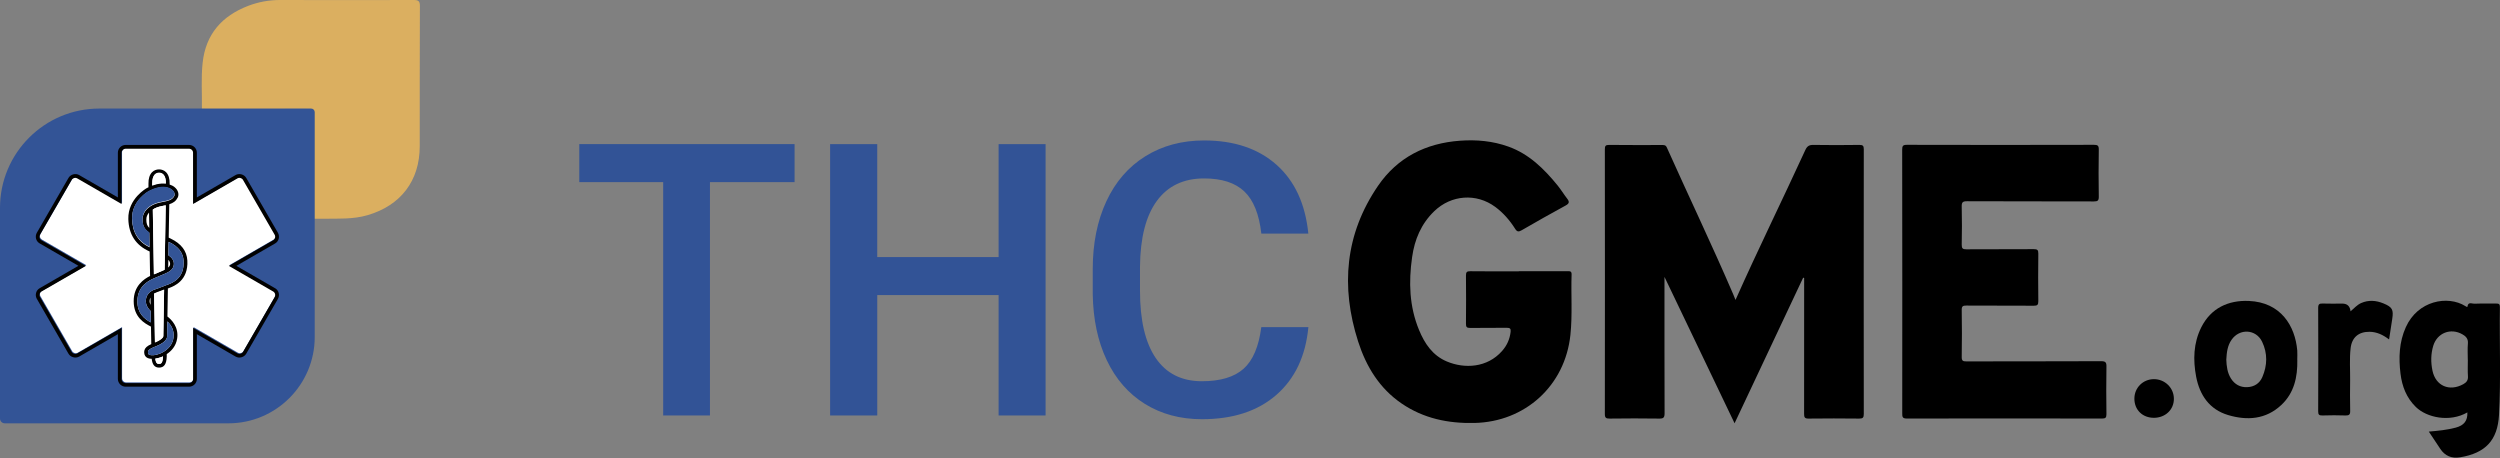 <?xml version="1.0" encoding="UTF-8"?>
<svg id="Layer_2" data-name="Layer 2" xmlns="http://www.w3.org/2000/svg" viewBox="0 0 480.42 88.09">
  <rect x="0" y="0" width="480.42" height="88.09" fill="#808080" stroke="none"/>
  <defs>
    <style>
      .cls-1, .cls-2, .cls-3, .cls-4, .cls-5, .cls-6 {
        stroke-width: 0px;
      }

      .cls-2 {
        fill: #335496;
      }

      .cls-3 {
        fill: #dbaf60;
      }

      .cls-4 {
        fill: #325396;
      }

      .cls-5 {
        fill: #fff;
      }

      .cls-6 {
        fill: #010101;
      }
    </style>
  </defs>
  <g id="Layer_1-2" data-name="Layer 1">
    <g>
      <g>
        <path class="cls-4" d="M152.69,35h-16.26v44.84h-8.99v-44.84h-16.12v-7.31h41.37v7.31Z"/>
        <path class="cls-4" d="M200.93,79.84h-9.03v-23.14h-23.32v23.14h-9.06V27.7h9.06v21.7h23.32v-21.7h9.03v52.15Z"/>
        <path class="cls-4" d="M251.43,62.87c-.53,5.56-2.58,9.9-6.16,13.02-3.58,3.12-8.34,4.67-14.29,4.67-4.15,0-7.81-.98-10.98-2.95-3.16-1.97-5.6-4.77-7.32-8.4-1.72-3.63-2.61-7.84-2.69-12.64v-4.87c0-4.92.87-9.25,2.61-13,1.74-3.75,4.24-6.64,7.5-8.67,3.26-2.03,7.03-3.04,11.3-3.04,5.75,0,10.39,1.56,13.9,4.67,3.51,3.12,5.55,7.53,6.12,13.23h-9.03c-.43-3.75-1.52-6.45-3.28-8.11-1.75-1.66-4.33-2.49-7.72-2.49-3.94,0-6.97,1.44-9.08,4.32-2.11,2.88-3.19,7.1-3.24,12.67v4.62c0,5.64,1.01,9.94,3.03,12.91,2.02,2.96,4.97,4.45,8.86,4.45,3.56,0,6.23-.8,8.02-2.4,1.79-1.6,2.92-4.26,3.4-7.99h9.03Z"/>
      </g>
      <g>
        <path class="cls-1" d="M346.51,53.36c-4.37,9.27-8.74,18.55-13.18,27.98-4.49-9.37-8.93-18.64-13.47-28.13,0,.5,0,.8,0,1.1,0,8.36-.01,16.73.02,25.09,0,.83-.2,1.06-1.04,1.04-3.18-.05-6.36-.04-9.53,0-.68,0-.91-.14-.91-.87.02-16.96.02-33.92,0-50.88,0-.63.13-.85.81-.84,3.38.04,6.76.02,10.14.02.4,0,.74-.03.96.47,4.22,9.43,8.69,18.75,12.77,28.24.16.36.3.74.43,1.06,4.31-9.69,9-19.19,13.42-28.82.34-.74.75-.99,1.56-.97,2.94.05,5.89.04,8.83,0,.64,0,.84.15.84.82-.02,16.96-.02,33.92,0,50.88,0,.7-.18.9-.89.89-3.24-.04-6.49-.04-9.73,0-.75.01-.85-.26-.85-.92.02-8.7.01-17.39.01-26.09-.06-.02-.12-.05-.18-.07Z"/>
        <path class="cls-1" d="M291.87,52.12c3.11,0,6.22,0,9.33,0,.45,0,.83-.07.81.63-.13,3.87.18,7.75-.23,11.63-1.03,9.72-8.68,16.7-18.46,16.9-5.04.11-9.75-.86-13.97-3.74-4.28-2.92-6.82-7.12-8.36-11.91-3.38-10.54-2.52-20.66,3.83-29.93,3.74-5.46,9.19-8.19,15.76-8.66,3.16-.23,6.27.05,9.28,1.13,4,1.43,6.87,4.29,9.47,7.48.65.8,1.19,1.7,1.82,2.51.46.59.46.93-.28,1.33-2.84,1.54-5.65,3.14-8.46,4.76-.58.33-.87.32-1.25-.28-1.02-1.62-2.27-3.06-3.82-4.21-3.64-2.69-8.46-2.32-11.72.82-2.52,2.43-3.78,5.44-4.26,8.84-.68,4.77-.54,9.47,1.33,13.99,1.08,2.62,2.61,4.91,5.36,6.06,3.39,1.42,7.73,1.22,10.59-2.01.94-1.06,1.49-2.28,1.65-3.68.07-.6-.1-.8-.75-.79-2.34.04-4.68-.01-7.02.03-.68.01-.82-.21-.81-.84.03-3.08.03-6.15,0-9.23,0-.66.17-.84.83-.83,3.11.04,6.22.02,9.33.02Z"/>
        <path class="cls-1" d="M365.56,54.16c0-8.46,0-16.92-.02-25.39,0-.73.14-.94.91-.94,11.97.03,23.95.03,35.92,0,.73,0,.96.14.95.92-.05,3.01-.05,6.02,0,9.03.01.76-.2.93-.94.93-8.13-.03-16.25,0-24.38-.04-.85,0-1.04.22-1.02,1.04.06,2.44.05,4.88,0,7.32-.01.72.2.88.89.88,4.31-.03,8.63,0,12.94-.03.69,0,.9.14.89.86-.04,3.04-.04,6.09,0,9.13,0,.7-.17.89-.88.88-4.31-.03-8.63,0-12.94-.03-.67,0-.91.11-.9.85.05,3.01.05,6.02,0,9.03-.01.73.23.86.9.85,8.63-.02,17.26,0,25.89-.04.86,0,1.04.24,1.02,1.06-.05,3.04-.04,6.09,0,9.13,0,.67-.19.83-.84.83-12.51-.02-25.02-.02-37.53,0-.85,0-.87-.34-.87-1,.02-8.43.01-16.86.01-25.28Z"/>
        <path class="cls-1" d="M466.74,82.94c1.83-.16,3.52-.32,5.16-.76,1.64-.44,2.31-1.34,2.25-2.93-3.42,1.97-7.83.98-9.89-1.03-1.81-1.76-2.66-3.96-2.96-6.41-.37-3.06-.27-6.06,1.02-8.93,2.29-5.11,8.05-6.19,11.46-4.05.13.08.37.26.39.07.13-.97.86-.52,1.31-.54,1.4-.06,2.81,0,4.21-.03.49,0,.71.08.71.65-.1,6.92.21,13.84-.17,20.76-.27,4.88-2.62,7.34-7.49,8.14q-2.45.4-3.8-1.63c-.72-1.07-1.43-2.15-2.2-3.31ZM474.23,69.12c0-1.04-.07-2.08.02-3.11.08-.9-.37-1.37-1.03-1.75-2.27-1.31-4.88-.29-5.63,2.2-.47,1.57-.48,3.17-.15,4.76.61,2.94,3.25,4.08,5.92,2.61.6-.33.95-.74.9-1.5-.07-1.06-.02-2.14-.02-3.21Z"/>
        <path class="cls-1" d="M441.47,69.16c.06,3.28-.59,6.34-3.08,8.67-2.97,2.78-6.55,3.02-10.22,1.93-3.58-1.07-5.46-3.82-6.14-7.37-.61-3.23-.53-6.46.98-9.48,1.86-3.71,5.2-5.24,9.14-5.08,6.19.26,8.9,4.83,9.31,9.52.05.6,0,1.2,0,1.8ZM427.82,69.05c.05,1.33.2,2.58.9,3.69.72,1.13,1.77,1.71,3.11,1.66,1.35-.05,2.39-.71,2.92-1.94.97-2.25,1.02-4.56-.04-6.78-1.17-2.45-4.34-2.61-5.88-.38-.8,1.15-.93,2.47-1,3.75Z"/>
        <path class="cls-1" d="M459.09,65.22c-1.15-.87-2.33-1.44-3.73-1.46-2.11-.02-3.41,1.07-3.65,3.17-.23,2.03-.07,4.07-.09,6.11-.02,1.97-.04,3.95.01,5.92.02.72-.22.9-.9.88-1.47-.05-2.94-.05-4.41,0-.64.02-.85-.13-.84-.81.03-6.62.03-13.24,0-19.86,0-.75.25-.87.91-.84,1.23.05,2.47.01,3.71.01q1.45,0,1.6,1.49c.68-.57,1.24-1.24,2.03-1.59,1.43-.63,2.86-.52,4.28.06,1.72.71,1.98,1.2,1.7,3-.2,1.27-.39,2.54-.6,3.91Z"/>
        <path class="cls-1" d="M413.92,80.29c-2.2,0-3.76-1.52-3.76-3.68,0-2.1,1.65-3.74,3.75-3.75,2.13,0,3.85,1.69,3.84,3.79,0,2.08-1.64,3.63-3.84,3.64Z"/>
      </g>
    </g>
    <g>
      <path class="cls-3" d="M59.85,42.01c-.02-4.09-.03-8.17-.05-12.26,0-2.51-.06-5.02.03-7.52.04-1.09-.34-1.31-1.35-1.3-6.18.04-12.37.02-18.55.02-.38,0-.76-.01-1.13-.02.05-2.95-.18-5.91.14-8.86.59-5.5,3.7-9,8.74-10.94C49.64.38,51.68,0,53.81,0c8.56.03,17.12.02,25.67,0,.91,0,1.22.19,1.21,1.18-.04,8.97-.02,17.94-.03,26.91,0,6.67-3.67,11.42-10.07,13.27-2.74.79-5.51.64-8.28.67-.82,0-1.65,0-2.47,0Z"/>
      <path class="cls-2" d="M19.09,20.86h40.7c.38,0,.69.31.69.69v43.21c0,9.15-7.43,16.59-16.59,16.59H.92c-.51,0-.92-.41-.92-.92v-40.48c0-10.54,8.55-19.09,19.09-19.09Z"/>
      <g>
        <path class="cls-5" d="M52.88,56.95l-6.09,10.54c-.21.36-.7.5-1.07.29l-8.52-4.92v9.84c0,.43-.35.78-.78.78h-12.18c-.43,0-.78-.35-.78-.78v-9.84l-8.52,4.92c-.36.21-.86.07-1.07-.29l-6.09-10.55c-.11-.18-.13-.39-.08-.59.05-.2.18-.37.36-.47l8.52-4.92-8.52-4.92c-.18-.11-.31-.27-.37-.48-.05-.2-.02-.41.08-.59l6.09-10.54c.21-.36.7-.5,1.07-.29l8.52,4.92v-9.84c0-.43.35-.78.78-.78h12.18c.43,0,.78.35.78.78v9.84l8.52-4.92c.36-.21.86-.08,1.07.28l6.09,10.55c.22.37.09.85-.28,1.07l-8.52,4.92,8.52,4.92c.37.22.5.7.28,1.07Z"/>
        <path class="cls-6" d="M32.8,45.85c-.13-.07-.25-.12-.38-.18l.11-6.42c.8-.26,1.28-.61,1.64-1.32.14-.32.15-.66.05-1-.05-.18-.14-.36-.27-.55-.11-.15-.26-.3-.44-.45-.26-.21-.57-.35-.91-.46v-.17c.02-.96-.21-1.72-.69-2.21-.71-.72-1.98-.72-2.69,0-.47.48-.71,1.25-.69,2.2v.7c-.1.05-.2.09-.31.15-.04.02-3.66,2.01-3.56,5.95.08,2.99,1.46,5.08,4.1,6.24l.08,4.7c-1.17.58-3.16,1.89-3.15,4.85,0,3.08,2.06,4.25,3.32,4.88l.06,3.37c-.42.19-.72.36-.92.55-.43.39-.45.82-.44,1.11.03.49.26.84.7,1.03.22.09.47.12.74.13.12,1.13.57,1.69,1.42,1.69.97,0,1.43-.68,1.47-2.14v-.45c.81-.54,1.8-1.49,2.01-3.06.3-2.18-1.11-3.58-1.88-4.17l.09-5.38s.04-.02.07-.03l.18-.07c.92-.35,3.71-1.4,3.49-5.29-.11-1.82-1.18-3.24-3.2-4.2ZM32.35,49.94c.2.2.35.46.34.79,0,.28-.16.5-.37.68l.03-1.47ZM31.6,51.85c-.07.03-.14.07-.21.1l-.13.06c-.29.13-.61.26-.94.4-.24.1-.49.2-.75.31h0s-.21-12.44-.21-12.44c.11-.07.21-.15.34-.22.31-.15.63-.28.89-.34.18-.06.28-.07.31-.08.35-.06.66-.13.94-.19l-.21,12.4ZM28.64,40.86l.05,2.93s-.02-.01-.03-.02c-.4-.41-.54-.83-.54-1.61,0-.49.19-.92.51-1.3ZM29.26,35.28c-.02-.76.15-1.35.48-1.69.43-.44,1.22-.44,1.65,0,.33.34.5.92.48,1.69v.02c-.52-.07-1.08-.05-1.66.09,0,0-.2.03-.54.15-.13.04-.28.1-.42.15v-.41ZM25.38,42.08c-.09-3.51,3.15-5.28,3.18-5.3.58-.31,1.04-.48,1.34-.56.28-.09.44-.13.46-.13,1.51-.35,2.39.16,2.68.4.13.11.24.22.31.31.08.11.13.23.17.34.06.18.05.34,0,.49-.39.76-.92.95-2.77,1.29,0,0-.15.02-.38.09-.29.07-.65.2-1.03.39-1.26.66-1.93,1.61-1.95,2.75,0,.7.08,1.45.74,2.12.15.16.34.31.56.46l.05,2.8c-2.18-1.07-3.3-2.86-3.36-5.46ZM28.91,57.16l.03,1.44c-.14-.27-.21-.56-.19-.83.02-.25.08-.44.17-.61ZM31.32,68.5c-.03,1.43-.48,1.43-.75,1.43-.25,0-.61-.01-.72-1.01.34-.05.7-.14,1.1-.28.02,0,.17-.07.37-.16v.02ZM33.34,64.9c-.3,2.23-2.52,3.02-2.62,3.06-.87.33-1.57.4-2.02.21-.19-.08-.25-.18-.26-.41-.01-.21.02-.37.21-.54.25-.24.87-.5,1.73-.85.28-.12,1.66-.75,1.73-1.67l.05-2.94c.68.64,1.38,1.68,1.18,3.14ZM31.38,64.66c-.03.35-.79.83-1.29,1.04-.12.05-.21.09-.32.13l-.16-9.36c.22-.11.44-.2.65-.27.13-.04.24-.08.32-.11.22-.09.45-.17.68-.26.09-.03.18-.07.27-.11l-.15,8.93ZM32.26,54.68c-.09.03-.16.06-.21.08-.36.15-.7.28-1.03.4-.24.09-.47.17-.7.27-.07.03-.16.06-.27.09-.62.2-1.91.62-2.02,2.2-.05.73.31,1.49.92,2.03l.04,2.21c-1.33-.73-2.59-1.79-2.59-4.06,0-3.03,2.38-4.06,3.28-4.45l.18-.08c.24-.11.49-.2.72-.3.34-.14.67-.27.97-.41l.12-.05c.6-.26,1.71-.74,1.74-1.85.02-.68-.36-1.27-1.05-1.69l.05-2.59s.05.02.09.04c1.75.84,2.69,2.04,2.78,3.59.2,3.36-2.14,4.24-3.02,4.58Z"/>
        <path class="cls-6" d="M52.86,55.39l-7.44-4.3,7.44-4.3c.72-.41.96-1.33.55-2.05l-6.09-10.55c-.4-.69-1.36-.95-2.05-.55l-7.44,4.3v-8.59c0-.83-.67-1.5-1.5-1.5h-12.18c-.83,0-1.5.67-1.5,1.5v8.59l-7.44-4.3c-.69-.4-1.65-.14-2.05.55l-6.08,10.54c-.2.35-.25.75-.15,1.14.1.39.35.71.7.91l7.44,4.3-7.44,4.3c-.35.2-.6.52-.7.91-.1.39-.05.79.15,1.14l6.08,10.54c.4.69,1.36.95,2.05.55l7.44-4.3v8.59c0,.83.68,1.5,1.5,1.5h12.18c.83,0,1.5-.67,1.5-1.5v-8.59l7.44,4.3c.7.4,1.65.14,2.05-.55l6.09-10.54c.41-.72.17-1.64-.55-2.05ZM52.79,57.09l-6.09,10.54c-.21.36-.7.5-1.07.29l-8.52-4.92v9.84c0,.43-.35.78-.78.78h-12.18c-.43,0-.78-.35-.78-.78v-9.84l-8.52,4.92c-.36.21-.86.07-1.07-.29l-6.09-10.55c-.11-.18-.13-.39-.08-.59.05-.2.18-.37.36-.47l8.52-4.92-8.52-4.92c-.18-.11-.31-.27-.37-.48-.05-.2-.02-.41.08-.59l6.09-10.54c.21-.36.7-.5,1.07-.29l8.52,4.92v-9.84c0-.43.35-.78.78-.78h12.18c.43,0,.78.35.78.78v9.84l8.52-4.92c.36-.21.86-.08,1.07.28l6.09,10.55c.22.37.09.85-.28,1.07l-8.52,4.92,8.52,4.92c.37.22.5.7.28,1.07Z"/>
        <path class="cls-2" d="M25.38,41.99c-.09-3.51,3.15-5.28,3.18-5.3.58-.31,1.04-.48,1.34-.56.28-.09.44-.13.46-.13,1.51-.35,2.39.16,2.68.4.13.11.24.22.31.31.08.11.13.23.17.34.06.18.05.34,0,.49-.39.76-.92.95-2.77,1.29,0,0-.15.02-.38.09-.29.07-.65.2-1.03.39-1.26.66-1.93,1.61-1.95,2.75,0,.7.08,1.45.74,2.12.15.16.34.31.56.46l.05,2.8c-2.18-1.07-3.3-2.86-3.36-5.46Z"/>
        <path class="cls-2" d="M33.34,64.9c-.3,2.23-2.52,3.02-2.62,3.06-.87.33-1.57.4-2.02.21-.19-.08-.25-.18-.26-.41-.01-.21.02-.37.21-.54.25-.24.87-.5,1.73-.85.28-.12,1.66-.75,1.73-1.67l.05-2.94c.68.64,1.38,1.68,1.18,3.14Z"/>
        <path class="cls-2" d="M32.26,54.68c-.09.03-.16.06-.21.08-.36.15-.7.28-1.03.4-.24.09-.47.17-.7.27-.07.03-.16.06-.27.09-.62.2-1.91.62-2.02,2.2-.05.73.31,1.49.92,2.03l.04,2.21c-1.33-.73-2.59-1.79-2.59-4.06,0-3.03,2.38-4.06,3.28-4.45l.18-.08c.24-.11.49-.2.72-.3.34-.14.67-.27.97-.41l.12-.05c.6-.26,1.71-.74,1.74-1.85.02-.68-.36-1.27-1.05-1.69l.05-2.59s.05.02.09.04c1.75.84,2.69,2.04,2.78,3.59.2,3.36-2.14,4.24-3.02,4.58Z"/>
        <g>
          <path class="cls-5" d="M31.61,51.85c-.07.03-.14.07-.21.1l-.13.06c-.29.13-.61.26-.94.4-.24.1-.49.2-.75.31h0s-.21-12.44-.21-12.44c.11-.07.21-.15.34-.22.31-.15.63-.28.89-.34.18-.06.28-.07.31-.08.35-.06.66-.13.94-.19l-.21,12.4Z"/>
          <path class="cls-5" d="M29.27,35.19c-.02-.76.15-1.35.48-1.69.43-.44,1.22-.44,1.65,0,.33.34.5.92.48,1.69v.02c-.52-.07-1.08-.05-1.66.09,0,0-.2.03-.54.15-.13.04-.28.1-.42.15v-.41Z"/>
          <path class="cls-5" d="M31.39,64.57c-.03.35-.79.83-1.29,1.04-.12.05-.21.09-.32.13l-.16-9.36c.22-.11.44-.2.65-.27.13-.04.24-.08.32-.11.22-.09.45-.17.68-.26.09-.03.18-.07.27-.11l-.15,8.93Z"/>
          <path class="cls-5" d="M31.31,68.5c-.03,1.43-.48,1.43-.75,1.43-.25,0-.61-.01-.72-1.01.34-.05.7-.14,1.1-.28.02,0,.17-.07.37-.16v.02Z"/>
        </g>
      </g>
    </g>
  </g>
</svg>